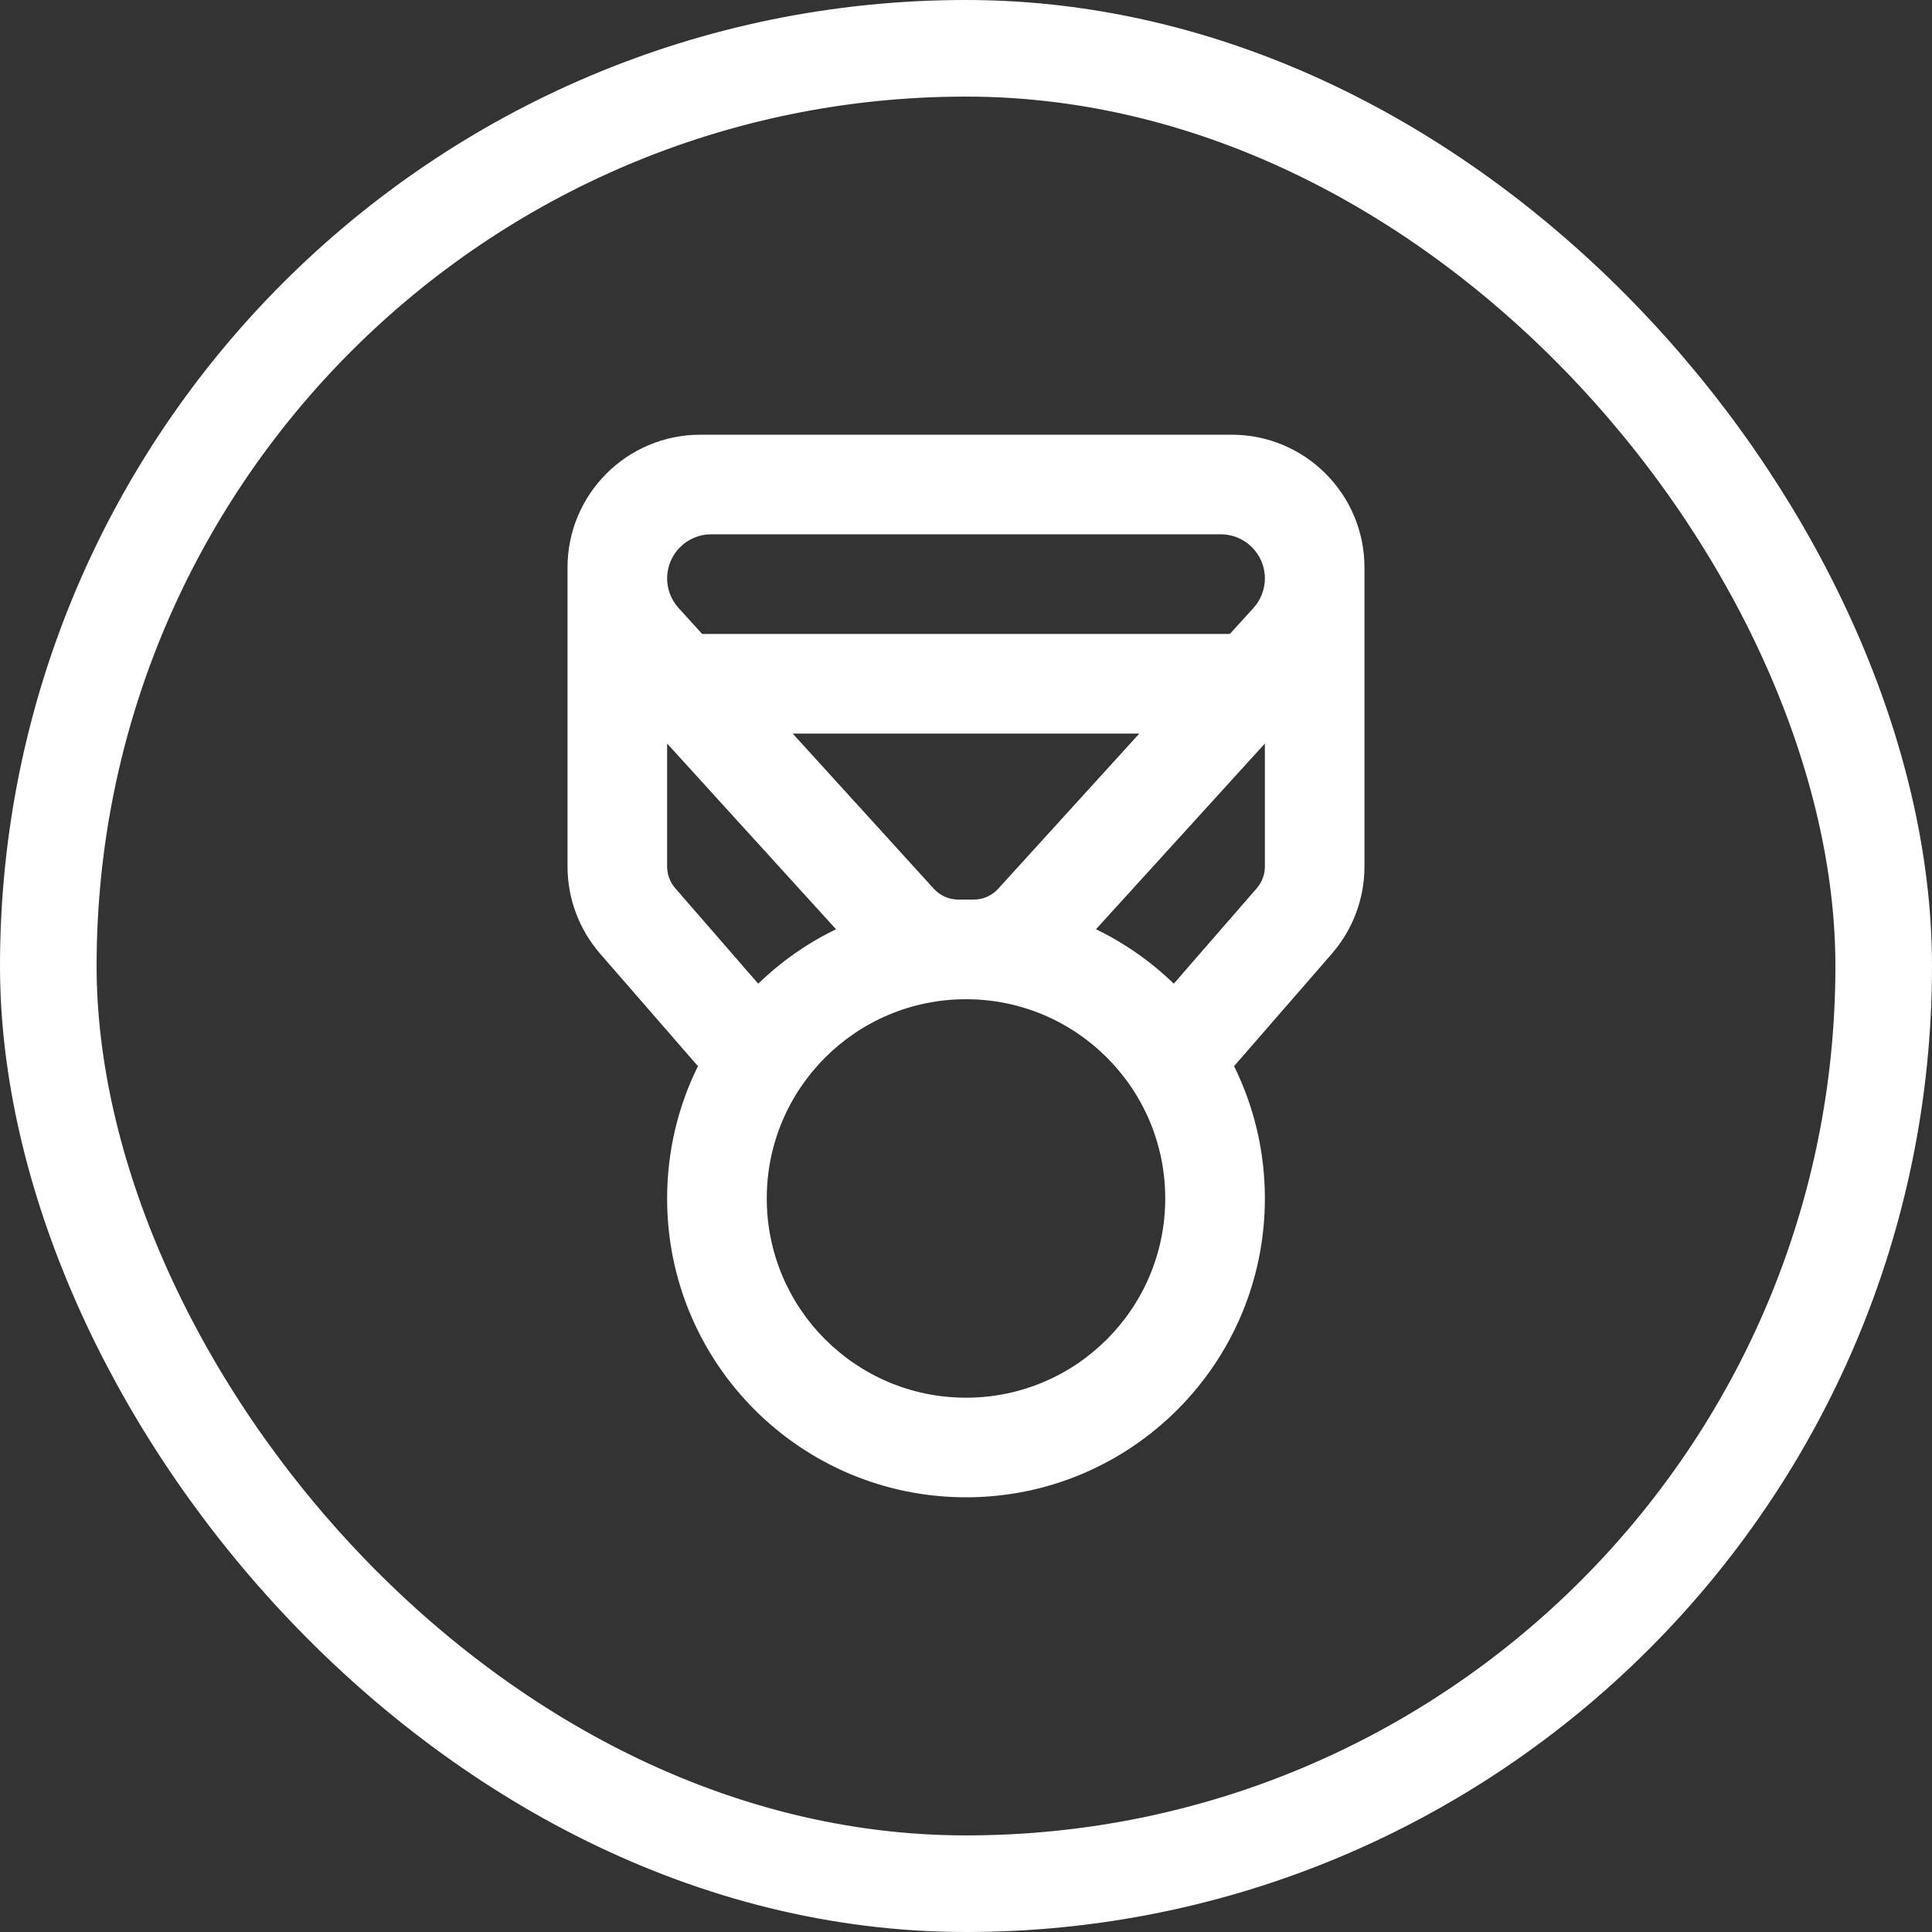 <?xml version="1.0" encoding="UTF-8"?> <svg xmlns="http://www.w3.org/2000/svg" width="40" height="40" viewBox="0 0 40 40" fill="none"><rect x="0" y="0" width="40" height="40" fill="#333333" stroke="none"/><rect x="1" y="1" width="38" height="38" rx="19" stroke="white" stroke-width="2"></rect><path fill-rule="evenodd" clip-rule="evenodd" d="M25.275 11.062C25.779 11.062 26.188 11.471 26.188 11.975C26.188 12.202 26.103 12.421 25.95 12.589L25.463 13.125H14.537L14.05 12.589C13.897 12.421 13.812 12.202 13.812 11.975C13.812 11.471 14.221 11.062 14.725 11.062H25.275ZM16.412 15.188L19.333 18.4C19.463 18.543 19.648 18.625 19.841 18.625H20H20.159C20.352 18.625 20.537 18.543 20.667 18.4L23.588 15.188H16.412ZM17.309 19.239L13.812 15.394V17.94C13.812 18.106 13.872 18.266 13.981 18.391L15.698 20.366C16.169 19.91 16.712 19.528 17.309 19.239ZM14.45 22.074L12.425 19.745C11.99 19.244 11.75 18.604 11.75 17.94V11.975V11.75C11.75 10.231 12.981 9 14.5 9H14.725H25.275H25.5C27.019 9 28.25 10.231 28.25 11.75V11.975V17.94C28.25 18.604 28.01 19.244 27.575 19.745L25.55 22.074C25.958 22.899 26.188 23.829 26.188 24.812C26.188 28.23 23.417 31 20 31C16.583 31 13.812 28.23 13.812 24.812C13.812 23.829 14.042 22.899 14.45 22.074ZM24.302 20.366C23.831 19.91 23.288 19.528 22.691 19.239L26.188 15.394V17.94C26.188 18.106 26.128 18.266 26.019 18.391L24.302 20.366ZM24.125 24.812C24.125 27.091 22.278 28.938 20 28.938C17.722 28.938 15.875 27.091 15.875 24.812C15.875 22.534 17.722 20.688 20 20.688C22.278 20.688 24.125 22.534 24.125 24.812Z" fill="white"></path></svg> 